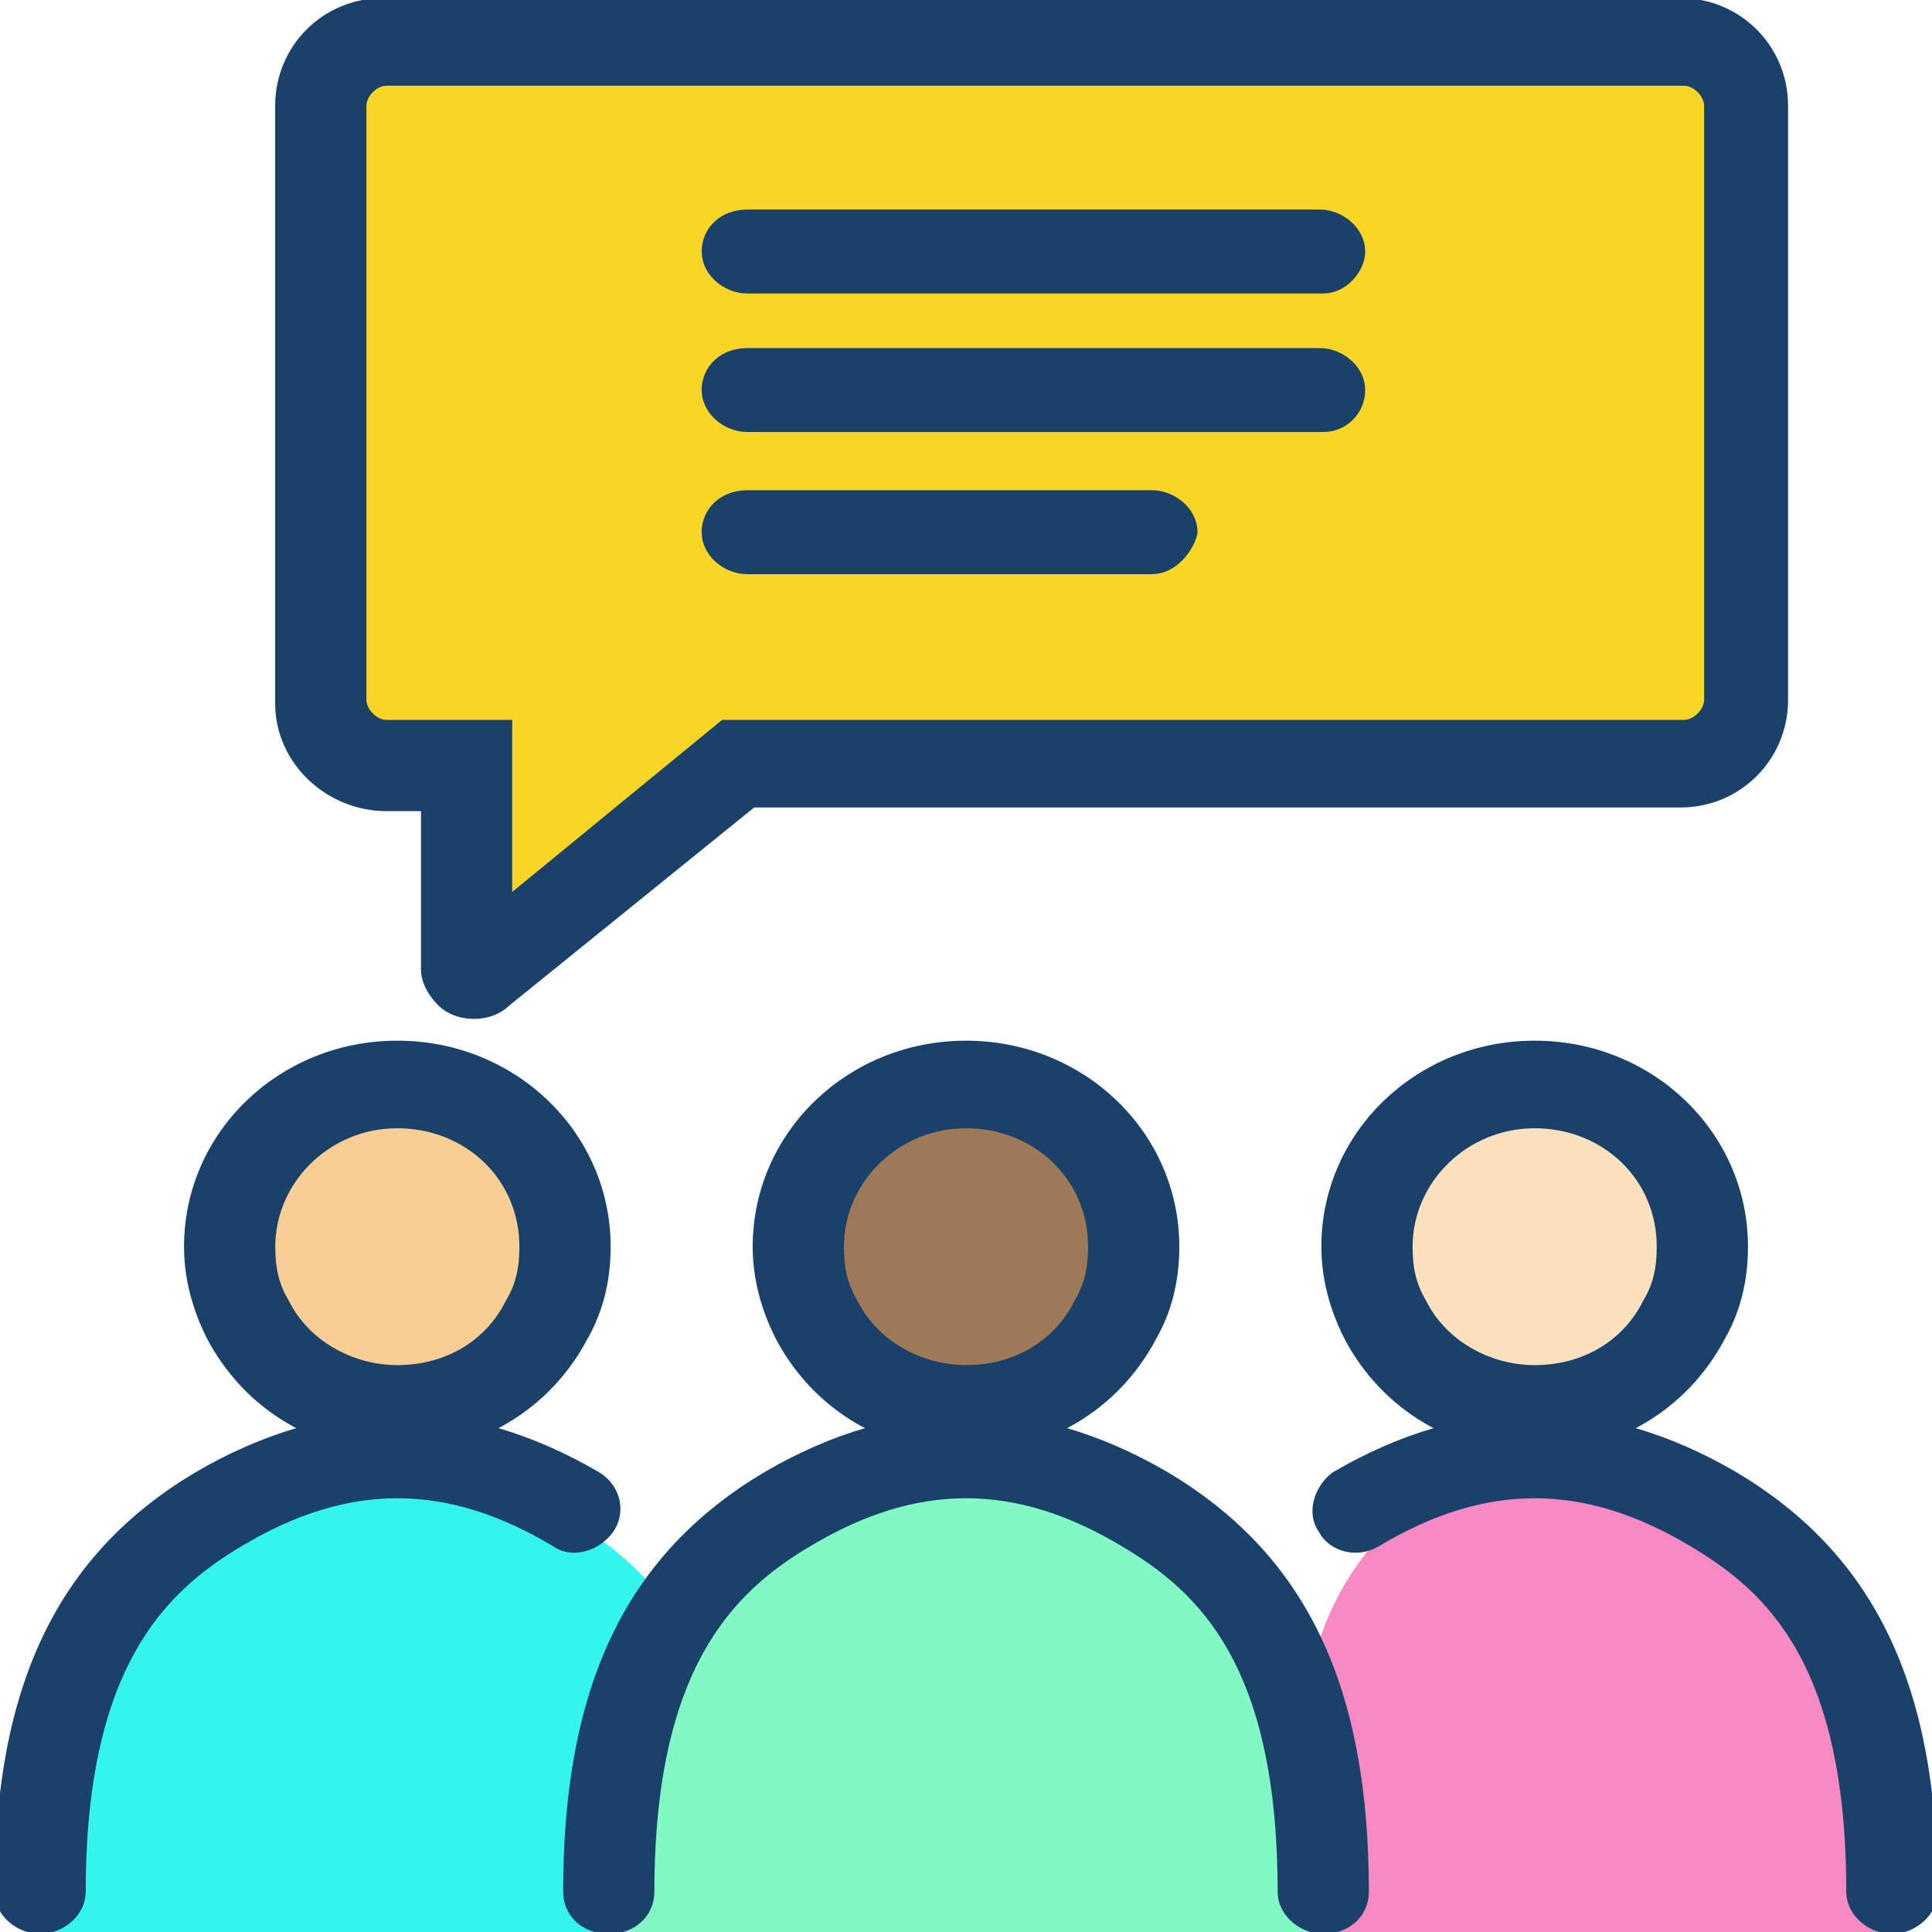 <?xml version="1.0" encoding="utf-8"?>
<!-- Generator: Adobe Illustrator 27.0.1, SVG Export Plug-In . SVG Version: 6.00 Build 0)  -->
<svg version="1.1" id="Layer_1" xmlns="http://www.w3.org/2000/svg" xmlns:xlink="http://www.w3.org/1999/xlink" x="0px" y="0px"
	 viewBox="0 0 53 53" style="enable-background:new 0 0 53 53;" xml:space="preserve">
<style type="text/css">
	.st0{fill:#FFFFFF;stroke:#FFFFFF;stroke-width:0.503;stroke-miterlimit:10;}
	.st1{fill:#F9D626;}
	.st2{fill:#34F4EE;}
	.st3{fill:#F789C3;}
	.st4{fill:#82F9C5;}
	.st5{fill:#F7CE94;}
	.st6{fill:#FCE1BE;}
	.st7{fill:#9E7957;}
	.st8{fill:#1A416A;stroke:#1A416A;stroke-width:0.503;stroke-miterlimit:10;}
</style>
<g>
	<path class="st1" d="M10.2,1.8c-0.5,0-0.8,0.4-0.8,0.8v16.8c0,0.5,0.4,0.8,0.8,0.8h3.3v5.1l6.3-5.1h27.1c0.5,0,0.8-0.4,0.8-0.8V2.6
		c0-0.4-0.4-0.8-0.8-0.8H10.2z"/>
</g>
<path class="st2" d="M11.3,60.6H9.6c-4.8,0-8.7-3.9-8.7-8.7v-2.6c0-4.8,3.9-8.7,8.7-8.7h1.8c4.8,0,8.7,3.9,8.7,8.7v2.6
	C20,56.7,16.1,60.6,11.3,60.6z"/>
<path class="st3" d="M43.7,59.6L43.7,59.6c-4.4,0-7.9-3.5-7.9-7.9v-4.2c0-4.4,3.5-7.9,7.9-7.9h0c4.4,0,7.9,3.5,7.9,7.9v4.2
	C51.6,56,48.1,59.6,43.7,59.6z"/>
<path class="st4" d="M27.5,60.6h-1.8c-4.8,0-8.7-3.9-8.7-8.7v-2.6c0-4.8,3.9-8.7,8.7-8.7h1.8c4.8,0,8.7,3.9,8.7,8.7v2.6
	C36.2,56.7,32.3,60.6,27.5,60.6z"/>
<circle class="st5" cx="10.7" cy="34.1" r="4.5"/>
<circle class="st6" cx="42" cy="34.2" r="4.5"/>
<circle class="st7" cx="26.2" cy="34.3" r="4.5"/>
<g>
	<g>
		<g>
			<path class="st8" d="M13,27.7c-0.3,0-0.6-0.1-0.8-0.3c-0.2-0.2-0.4-0.5-0.4-0.8v-4.6h-1.2c-1.5,0-2.8-1.2-2.8-2.7V2.9
				c0-1.5,1.2-2.7,2.7-2.7h35.6c1.5,0,2.7,1.2,2.7,2.7v16.3c0,1.5-1.2,2.7-2.7,2.7H20.6l-6.8,5.5C13.6,27.6,13.3,27.7,13,27.7z
				 M10.6,2.1c-0.4,0-0.8,0.4-0.8,0.8v16.3c0,0.4,0.4,0.8,0.8,0.8h3.2v5l6.1-5h26.3c0.4,0,0.8-0.4,0.8-0.8V2.9
				c0-0.4-0.4-0.8-0.8-0.8H10.6z"/>
		</g>
		<g>
			<g>
				<path class="st8" d="M36.3,7.8H20.5c-0.5,0-1-0.4-1-0.9c0-0.5,0.4-0.9,1-0.9h15.7c0.5,0,1,0.4,1,0.9C37.2,7.3,36.8,7.8,36.3,7.8
					z"/>
			</g>
			<g>
				<path class="st8" d="M36.3,11.6H20.5c-0.5,0-1-0.4-1-0.9c0-0.5,0.4-0.9,1-0.9h15.7c0.5,0,1,0.4,1,0.9
					C37.2,11.2,36.8,11.6,36.3,11.6z"/>
			</g>
			<g>
				<path class="st8" d="M31.6,15.5H20.5c-0.5,0-1-0.4-1-0.9c0-0.5,0.4-0.9,1-0.9h11.1c0.5,0,1,0.4,1,0.9
					C32.5,15,32.1,15.5,31.6,15.5z"/>
			</g>
		</g>
	</g>
	<g>
		<g>
			<path class="st8" d="M10.9,39.6c-2.1,0-4-1.1-5-3c-0.4-0.8-0.6-1.6-0.6-2.4c0-3,2.5-5.4,5.6-5.4c3.1,0,5.6,2.4,5.6,5.4
				c0,0.9-0.2,1.7-0.6,2.4C14.9,38.5,13,39.6,10.9,39.6z M10.9,30.7c-2,0-3.6,1.6-3.6,3.5c0,0.6,0.1,1.1,0.4,1.6
				c0.6,1.2,1.9,1.9,3.2,1.9c1.4,0,2.6-0.7,3.2-1.9c0.3-0.5,0.4-1,0.4-1.6C14.5,32.2,12.9,30.7,10.9,30.7z"/>
		</g>
		<g>
			<path class="st8" d="M1.1,52.8c-0.5,0-1-0.4-1-0.9c0-5.6,1.7-9.1,5.4-11.3c3.6-2.1,7.2-2.1,10.8,0c0.5,0.3,0.6,0.9,0.3,1.3
				c-0.3,0.4-0.9,0.6-1.3,0.3c-3-1.8-5.8-1.8-8.8,0c-2.2,1.3-4.4,3.5-4.4,9.7C2.1,52.4,1.6,52.8,1.1,52.8z"/>
		</g>
	</g>
	<g>
		<g>
			<path class="st8" d="M42.1,39.6c-2.1,0-4-1.1-5-3c-0.4-0.8-0.6-1.6-0.6-2.4c0-3,2.5-5.4,5.6-5.4c3.1,0,5.6,2.4,5.6,5.4
				c0,0.9-0.2,1.7-0.6,2.4C46.1,38.5,44.2,39.6,42.1,39.6z M42.1,30.7c-2,0-3.6,1.6-3.6,3.5c0,0.6,0.1,1.1,0.4,1.6
				c0.6,1.2,1.9,1.9,3.2,1.9c1.4,0,2.6-0.7,3.2-1.9c0.3-0.5,0.4-1,0.4-1.6C45.7,32.2,44.1,30.7,42.1,30.7z"/>
		</g>
		<g>
			<path class="st8" d="M51.9,52.8c-0.5,0-1-0.4-1-0.9c0-6.3-2.2-8.4-4.4-9.7c-3-1.8-5.8-1.8-8.8,0c-0.5,0.3-1.1,0.1-1.3-0.3
				c-0.3-0.4-0.1-1,0.3-1.3c3.6-2.1,7.2-2.1,10.8,0c3.7,2.2,5.4,5.7,5.4,11.3C52.9,52.4,52.4,52.8,51.9,52.8z"/>
		</g>
	</g>
	<g>
		<g>
			<path class="st8" d="M26.5,39.6c-2.1,0-4-1.1-5-3c-0.4-0.8-0.6-1.6-0.6-2.4c0-3,2.5-5.4,5.6-5.4c3.1,0,5.6,2.4,5.6,5.4
				c0,0.9-0.2,1.7-0.6,2.4C30.5,38.5,28.6,39.6,26.5,39.6z M26.5,30.7c-2,0-3.6,1.6-3.6,3.5c0,0.6,0.1,1.1,0.4,1.6
				c0.6,1.2,1.9,1.9,3.2,1.9c1.4,0,2.6-0.7,3.2-1.9c0.3-0.5,0.4-1,0.4-1.6C30.1,32.2,28.5,30.7,26.5,30.7z"/>
		</g>
		<g>
			<path class="st8" d="M36.3,52.8c-0.5,0-1-0.4-1-0.9c0-6.3-2.2-8.4-4.4-9.7c-3-1.8-5.8-1.8-8.8,0c-2.2,1.3-4.4,3.5-4.4,9.7
				c0,0.5-0.4,0.9-1,0.9s-1-0.4-1-0.9c0-5.6,1.7-9.1,5.4-11.3c3.6-2.1,7.2-2.1,10.8,0c3.7,2.2,5.4,5.7,5.4,11.3
				C37.3,52.4,36.9,52.8,36.3,52.8z"/>
		</g>
	</g>
</g>
</svg>
